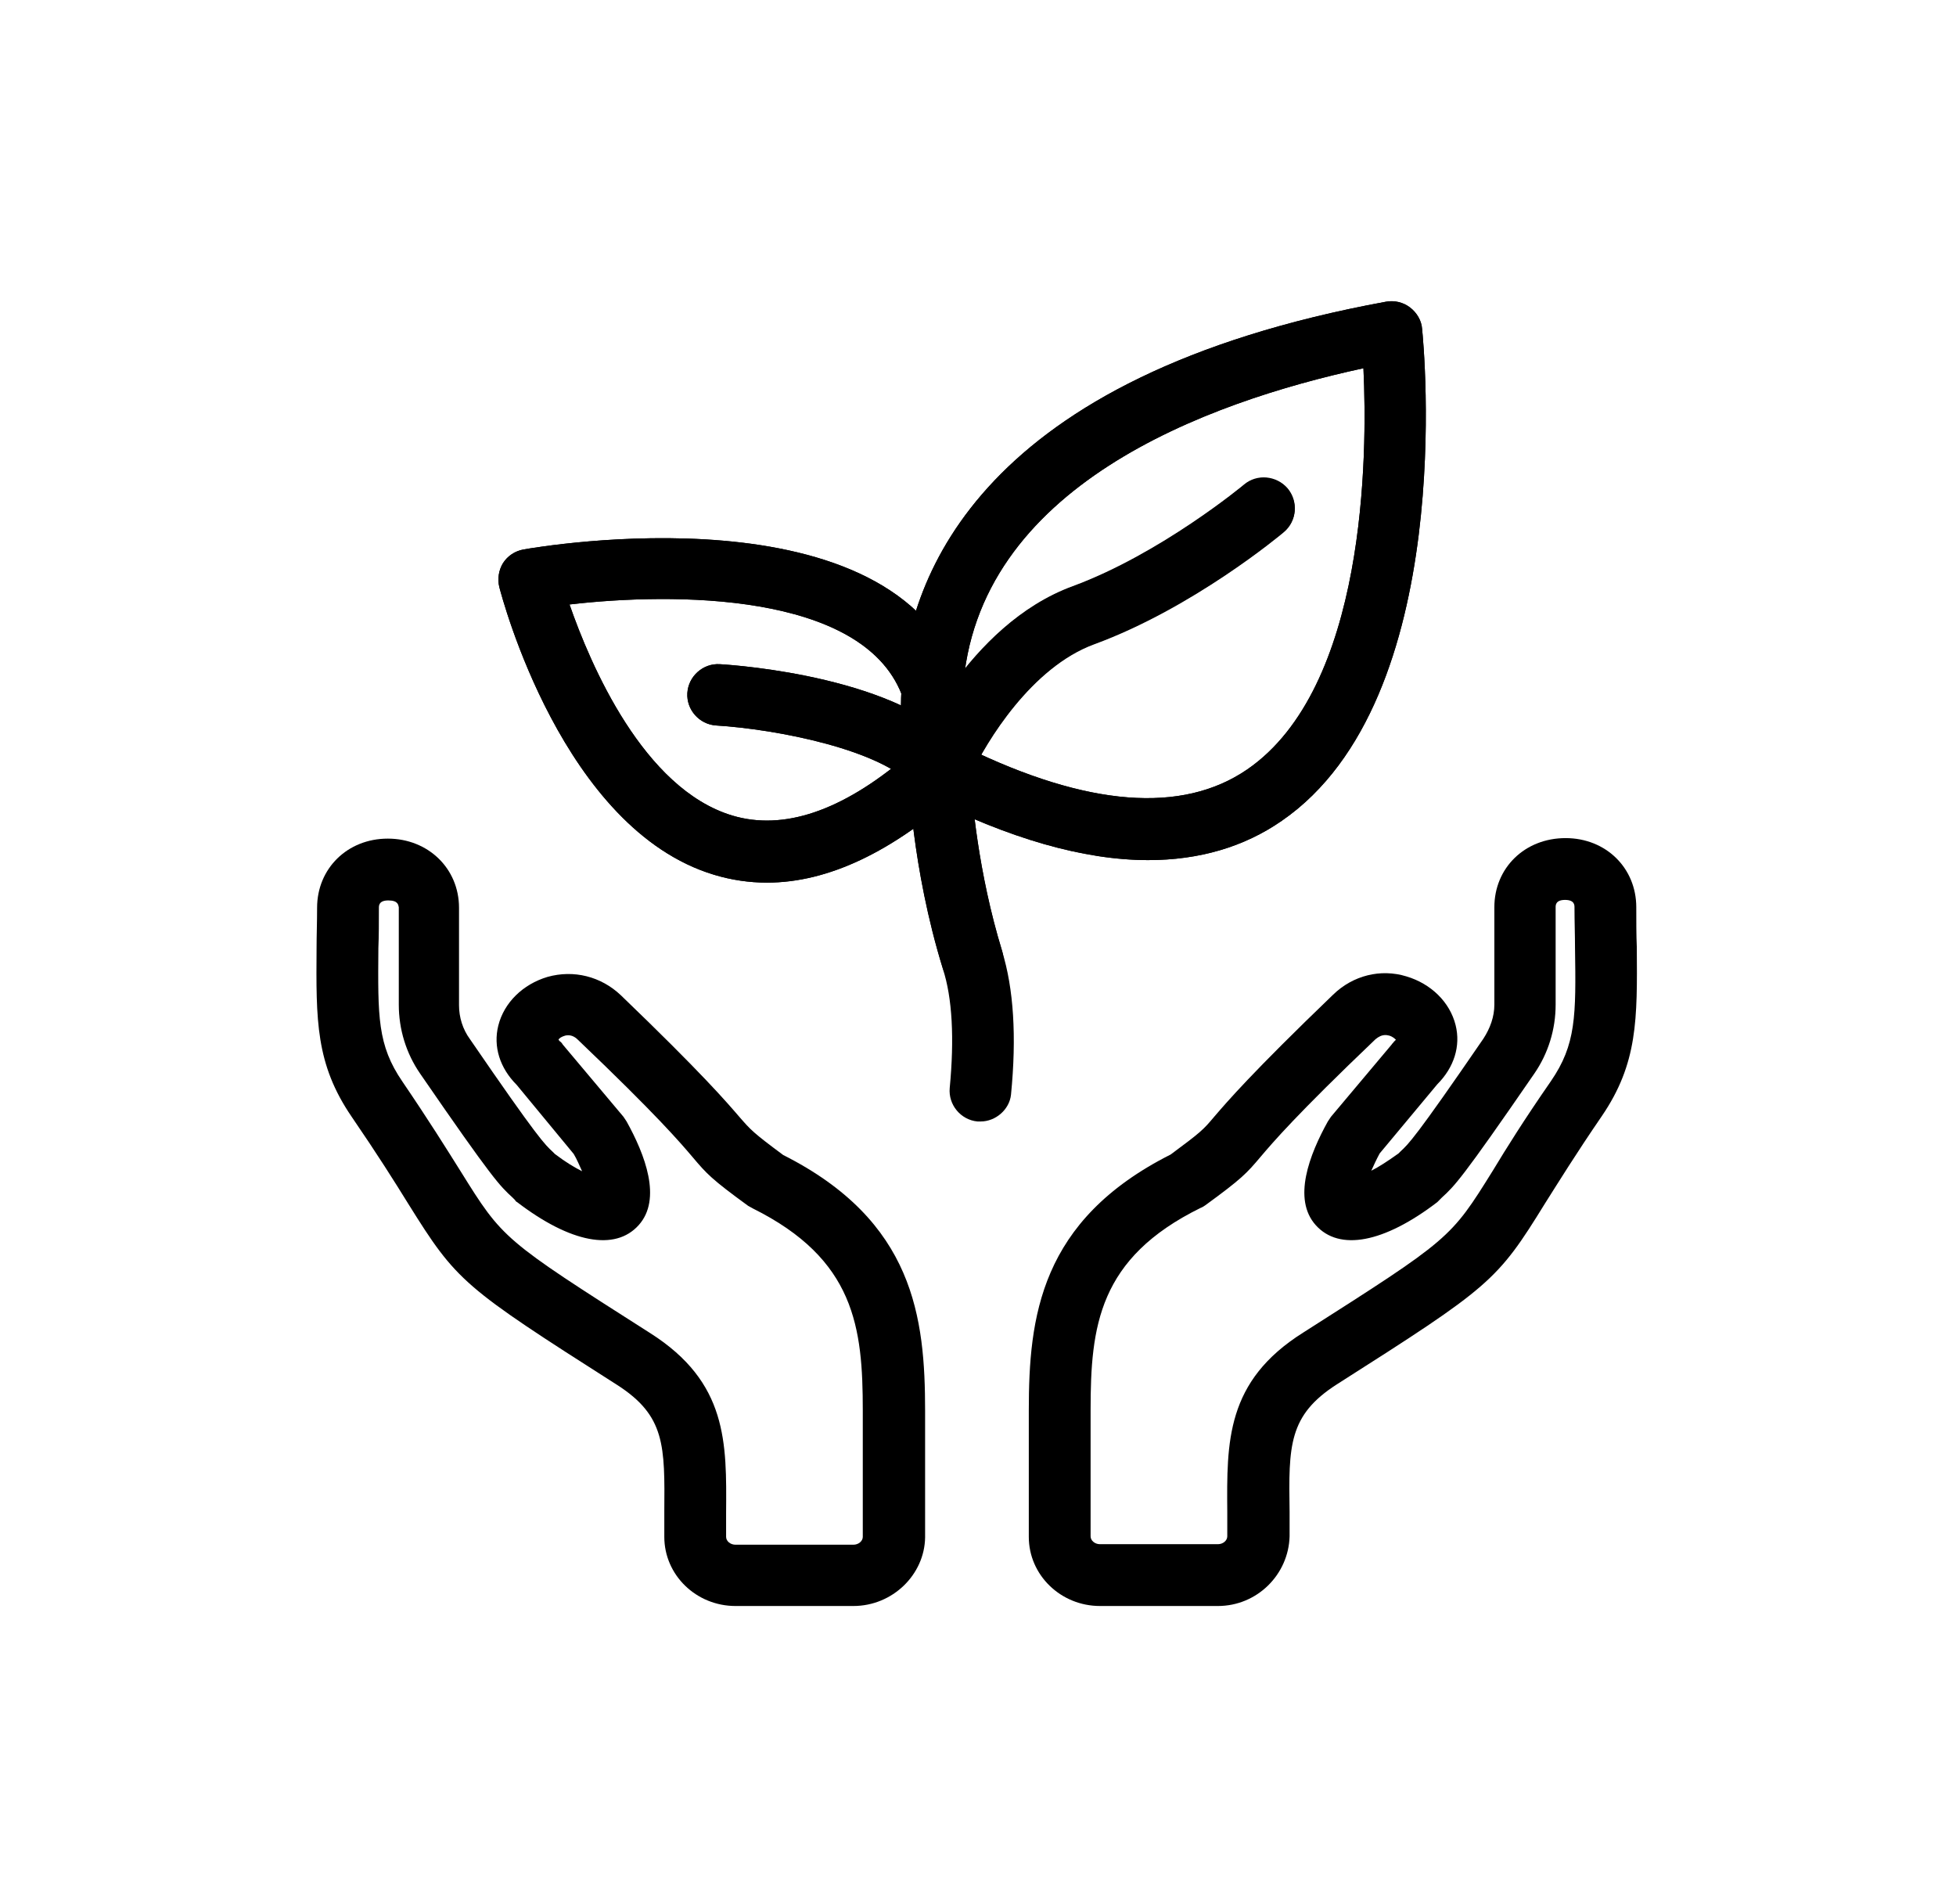 <?xml version="1.0" encoding="UTF-8"?>
<!-- Generator: Adobe Illustrator 24.0.1, SVG Export Plug-In . SVG Version: 6.00 Build 0)  -->
<svg xmlns="http://www.w3.org/2000/svg" xmlns:xlink="http://www.w3.org/1999/xlink" version="1.1" id="Layer_1" x="0px" y="0px" viewBox="0 0 747 727" xml:space="preserve">
<g>
	<g>
		<path d="M371.3,378c-5,0-9.6-3.2-11.2-8.2c-12-38.8-13.2-74.4-13.2-76s0.2-3.4,1-4.8c0.8-2,21.4-50.4,61.8-65.2    c33.6-12.4,65.2-38.6,65.4-38.8c5-4.2,12.4-3.4,16.6,1.4c4.2,5,3.6,12.4-1.4,16.6c-1.4,1.2-34.8,29-72.4,42.8    c-24,8.8-41.2,37.2-47.2,50c0.4,8.6,2.8,37.2,12,67.2c2,6.2-1.6,12.8-7.8,14.8C373.7,378,372.5,378,371.3,378z"></path>
		<path d="M292.9,337c-6.8,0-13.6-1-20.2-3c-57.8-17.4-81-106-82-109.8c-0.8-3.2-0.2-6.6,1.4-9.2c1.8-2.8,4.6-4.6,7.8-5.2    c5.8-1,142.2-24.6,167,50c0.4,1.4,0.6,3,0.6,4.4c-1,15.4,2,26,2.2,26.2c1.2,4.4,0,9-3.4,12C340.9,325.2,316.3,337,292.9,337z     M217.5,230.8c8,23,28.2,70.4,62.2,80.6c19.4,5.8,41.6-1.6,66-22.2c-1-5.6-1.8-14-1.4-24.2C328.9,226,256.9,226.2,217.5,230.8z"></path>
		<path d="M438.5,328.4c-24.6,0-53.2-8.2-85.2-24.4c-2.8-1.4-5-4-6-7c-0.2-0.6-4.2-14.4-3-34.2c2.6-43,30.2-119.2,185-147.6    c3.2-0.6,6.6,0.2,9.2,2.2s4.4,5,4.6,8.2c0.6,5.8,13.8,141.4-53.6,187.8C475.1,323.4,457.9,328.4,438.5,328.4z M368.9,285.4    c46.4,22.6,82.6,25.4,107.4,8.4c45.4-31.2,46-119.8,44.4-153.2c-60.2,13-148.2,45.2-153,123.2C367.3,273.4,368.1,281,368.9,285.4z    "></path>
		<path d="M358.7,305.2c-3.4,0-6.6-1.4-9-4.2c-12.4-14.8-53.4-22.6-76.2-24c-6.4-0.4-11.4-6-11-12.4s6-11.4,12.4-11    c7,0.4,69.6,5,92.6,32.4c4.2,5,3.6,12.4-1.4,16.6C364.1,304.4,361.3,305.2,358.7,305.2z"></path>
		<path d="M374.5,428.2c-0.4,0-0.8,0-1.2,0c-6.4-0.6-11.2-6.4-10.6-12.8c1.8-18.8,1-34.4-2.6-45.4c-12-38.8-13.2-74.4-13.2-76    s0.2-3.4,1-4.8c0.8-2,21.4-50.4,61.8-65.2c33.6-12.4,65.2-38.6,65.4-38.8c5-4.2,12.4-3.4,16.6,1.4c4.2,5,3.6,12.4-1.4,16.6    c-1.4,1.2-34.8,29-72.4,42.8c-24,8.8-41.2,37.2-47.2,50c0.4,8.6,2.8,37.2,12,67.2c4.4,14.2,5.6,32.6,3.4,54.8    C385.5,423.6,380.3,428.2,374.5,428.2z"></path>
		<path d="M292.9,337c-6.8,0-13.6-1-20.2-3c-57.8-17.4-81-106-82-109.8c-0.8-3.2-0.2-6.6,1.4-9.2c1.8-2.8,4.6-4.6,7.8-5.2    c5.8-1,142.2-24.6,167,50c0.4,1.4,0.6,3,0.6,4.4c-1,15.4,2,26,2.2,26.2c1.2,4.4,0,9-3.4,12C340.9,325.2,316.3,337,292.9,337z     M217.5,230.8c8,23,28.2,70.4,62.2,80.6c19.4,5.8,41.6-1.6,66-22.2c-1-5.6-1.8-14-1.4-24.2C328.9,226,256.9,226.2,217.5,230.8z"></path>
		<path d="M438.5,328.4c-24.6,0-53.2-8.2-85.2-24.4c-2.8-1.4-5-4-6-7c-0.2-0.6-4.2-14.4-3-34.2c2.6-43,30.2-119.2,185-147.6    c3.2-0.6,6.6,0.2,9.2,2.2s4.4,5,4.6,8.2c0.6,5.8,13.8,141.4-53.6,187.8C475.1,323.4,457.9,328.4,438.5,328.4z M368.9,285.4    c46.4,22.6,82.6,25.4,107.4,8.4c45.4-31.2,46-119.8,44.4-153.2c-60.2,13-148.2,45.2-153,123.2C367.3,273.4,368.1,281,368.9,285.4z    "></path>
		<path d="M358.7,305.2c-3.4,0-6.6-1.4-9-4.2c-12.4-14.8-53.4-22.6-76.2-24c-6.4-0.4-11.4-6-11-12.4s6-11.4,12.4-11    c7,0.4,69.6,5,92.6,32.4c4.2,5,3.6,12.4-1.4,16.6C364.1,304.4,361.3,305.2,358.7,305.2z"></path>
	</g>
	<path d="M325.9,613.2h-45c-15,0-27.2-11.8-27.2-26.4c0-3.2,0-6.4,0-9.4c0.2-25.4,0.4-36.8-18-48.6c-59-37.6-61.2-39.4-79.8-69.2   c-5.2-8.4-11.6-18.6-21.6-33.2c-13.8-20.2-13.6-36.8-13.4-64.6c0-4.6,0.2-9.6,0.2-15.2c0-15,11.6-26.4,27-26.4s27.2,11.4,27.2,26.4   v37.2c0,4.6,1.4,9.2,4.2,13c26.2,38.2,28.6,40.2,31.6,43l0.8,0.8c4.2,3.2,7.6,5.2,10.4,6.6c-1-2.2-2-4.6-3.2-6.6l-21.8-26.4   c-6.4-6.4-9-14.6-7-22.6c2.2-8.8,9.4-15.8,18.8-18.6c10-2.8,20.4-0.2,28,7c31.2,30,40.4,40.8,45.4,46.6c4.2,4.8,5,5.8,16.6,14.4   c50,25.2,54.2,62,54.2,97.8V587C353.1,601.2,340.9,613.2,325.9,613.2z M148.3,343.8c-3.6,0-3.6,2-3.6,2.8c0,5.6,0,10.8-0.2,15.4   c-0.2,26.2-0.4,37,9.2,51c10.2,15,16.8,25.6,22.2,34.2c16.2,26,16.2,26,72.4,61.8c29.6,18.8,29.2,41.8,29,68.6c0,3,0,6,0,9.2   c0,1.6,1.6,3,3.6,3h45c2,0,3.6-1.4,3.6-3v-48.2c0-31.8-3-57.8-42-77.2c-0.6-0.4-1.2-0.6-1.8-1c-14-10.2-15.8-12.2-21.2-18.6   c-4.6-5.4-13.4-15.8-43.8-44.8c-1.4-1.4-3-2-4.8-1.6c-1.4,0.4-2.4,1-2.6,1.6c0.2,0.2,0.4,0.6,0.8,0.8c0.4,0.4,0.6,0.6,0.8,1   l23.2,27.6c0.4,0.6,0.8,1.2,1.2,1.8c7,12.6,13.6,29.6,4.6,39.6s-26,6.8-46.4-8.8c-0.4-0.2-0.6-0.4-0.8-0.8l-1-1   c-4.8-4.4-7.4-6.8-35.2-47.2c-5.4-7.8-8.2-17-8.2-26.4v-37.2C152.1,345.6,152.1,343.8,148.3,343.8z"></path>
	<path d="M465.1,613.2h-45c-15,0-27.2-11.8-27.2-26.4v-48.2c0-35.6,4.2-72.6,54.2-97.8c11.6-8.6,12.4-9.4,16.6-14.4   c5-5.8,14.2-16.6,45.4-46.6c7.6-7.4,18.2-10,28-7c9.4,2.8,16.6,9.8,18.8,18.6c2,8-0.6,16.2-7,22.6l-22,26.4   c-1.2,2.2-2.2,4.4-3.2,6.6c2.8-1.4,6.2-3.6,10.4-6.6l0.8-0.8c3-2.8,5.4-4.8,31.6-43c2.6-4,4.2-8.4,4.2-13v-37.2   c0-15,11.6-26.4,27.2-26.4c15.4,0,27,11.4,27,26.4c0,5.6,0,10.6,0.2,15.2c0.2,27.6,0.4,44.4-13.4,64.6c-10,14.6-16.4,25-21.6,33.2   c-18.4,29.8-20.8,31.8-79.6,69.2c-18.4,11.8-18.4,23.4-18,48.6c0,3,0,6.2,0,9.4C492.1,601.2,480.1,613.2,465.1,613.2z M529.1,395.2   c-1.4,0-2.6,0.6-3.8,1.6c-30.4,29-39.2,39.4-43.8,44.8c-5.4,6.4-7.2,8.4-21.2,18.6c-0.6,0.4-1.2,0.8-1.8,1   c-39,19.2-42,45.2-42,77.2v48.2c0,1.6,1.6,3,3.6,3h45c2,0,3.6-1.4,3.6-3c0-3.2,0-6.2,0-9.2c-0.2-26.8-0.6-50,29-68.6   c56.2-35.8,56.2-35.8,72.4-61.8c5.2-8.6,11.8-19.2,22.2-34.2c9.6-14,9.6-24.8,9.2-51c0-4.8-0.2-9.8-0.2-15.4c0-0.8,0-2.8-3.6-2.8   s-3.6,2-3.6,2.8v37.2c0,9.4-2.8,18.6-8.2,26.4c-27.8,40.4-30.4,42.8-35.2,47.2l-1,1c-0.2,0.2-0.6,0.6-0.8,0.8   c-20.4,15.6-37.4,18.8-46.4,8.8s-2.4-27,4.6-39.6c0.4-0.6,0.8-1.2,1.2-1.8l23.2-27.6c0.2-0.4,0.6-0.6,0.8-1   c0.4-0.4,0.6-0.6,0.8-0.8c-0.4-0.4-1.2-1.2-2.6-1.6C529.7,395.2,529.3,395.2,529.1,395.2z M453.3,451L453.3,451L453.3,451z"></path>
</g>
</svg>
